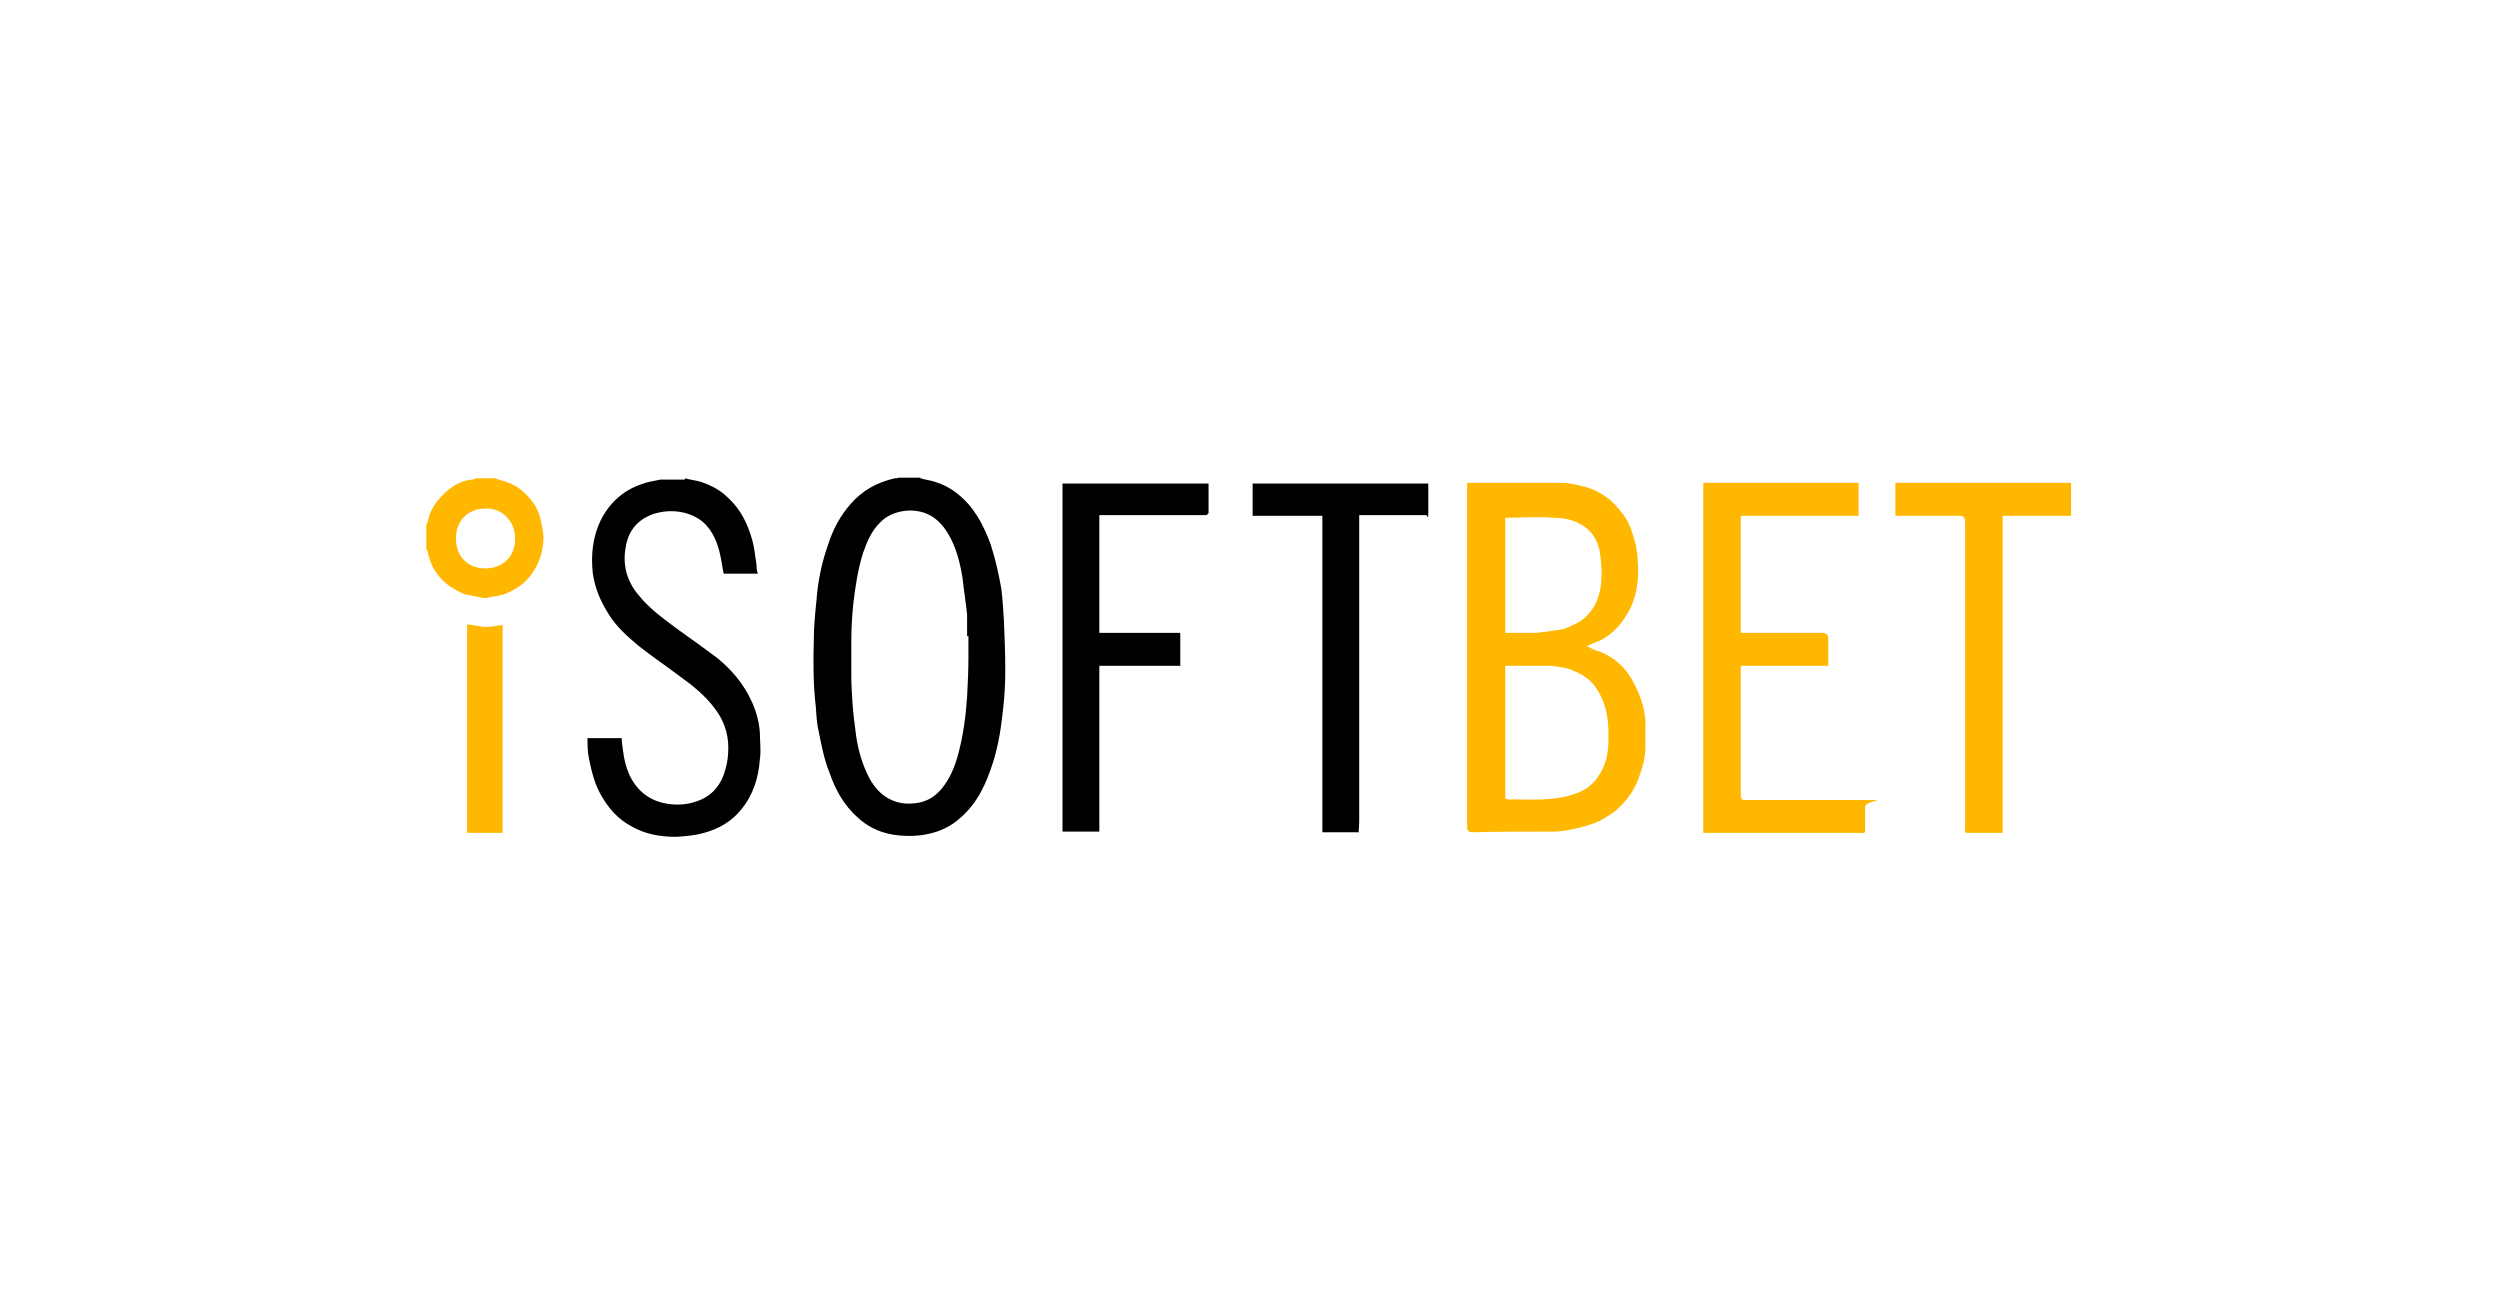 <?xml version="1.0" encoding="UTF-8"?>
<svg id="Warstwa_1" data-name="Warstwa 1" xmlns="http://www.w3.org/2000/svg" version="1.1" viewBox="0 0 380 200">
  <defs>
    <style>
      .cls-1 {
        fill: #ffb700;
      }

      .cls-1, .cls-2 {
        stroke-width: 0px;
      }

      .cls-2 {
        fill: #000;
      }
    </style>
  </defs>
  <path id="Shape" class="cls-2" d="M139.9,72.7c.7.2,1.4.3,2.1.5,1.3.4,2.5,1,3.6,1.9,2.5,2,3.9,4.7,5,7.7.7,2.2,1.2,4.4,1.6,6.7.2,1.6.3,3.2.4,4.9.1,2.4.2,4.9.2,7.3s-.1,3.9-.3,5.8c-.3,2.9-.7,5.7-1.6,8.5-1,3.1-2.3,6-4.8,8.2-1.5,1.4-3.2,2.2-5.2,2.6-1.4.3-2.7.3-4.1.2-2.5-.2-4.7-1.1-6.5-2.8-2-1.8-3.3-4.1-4.2-6.7-.9-2.2-1.3-4.6-1.8-7-.2-1-.2-2.1-.3-3.1-.4-3.4-.4-6.8-.3-10.2,0-2,.2-3.9.4-5.9.2-2.9.8-5.8,1.8-8.6.7-2.2,1.8-4.3,3.4-6.1,1.8-2.1,4.1-3.3,6.7-3.9.2,0,.4,0,.6-.1h3.3ZM147.2,96.7h-.2c0-1.1,0-2.2,0-3.3-.2-1.9-.5-3.7-.7-5.6-.4-2.4-1-4.7-2.2-6.7-.8-1.3-1.8-2.4-3.2-3-1.2-.5-2.5-.6-3.7-.4-1.2.2-2.4.7-3.3,1.6-1.4,1.3-2.1,3-2.7,4.7-.8,2.5-1.2,5.2-1.5,7.8-.2,1.9-.3,3.8-.3,5.7,0,1.7,0,3.5,0,5.3,0,1.4.1,2.9.2,4.3.1,1.5.3,3,.5,4.5.3,2.4,1,4.7,2.1,6.8.7,1.2,1.6,2.3,2.9,3,1.5.8,3,.9,4.6.6,1.5-.3,2.6-1.1,3.5-2.2,1.2-1.5,1.9-3.2,2.4-5,.8-2.9,1.2-5.9,1.4-8.9.1-2,.2-4,.2-6,0-1,0-2.2,0-3.3ZM104.1,72.7c.7.2,1.5.3,2.3.5,1.5.5,3,1.2,4.2,2.4,2,1.8,3.1,4.1,3.8,6.7.3,1.2.4,2.4.6,3.6,0,.4,0,.8.2,1.3h-5.2c-.2-.9-.3-1.8-.5-2.7-.4-2-1.2-3.9-2.7-5.2-1-.8-2.2-1.3-3.5-1.5-1.3-.2-2.6-.1-3.9.3-2.4.8-3.9,2.5-4.3,5.1-.5,2.7.2,5.2,2,7.3,1.6,2,3.7,3.5,5.7,5,2.1,1.5,4.2,3,6.2,4.5,2.2,1.8,4,3.9,5.2,6.5.7,1.5,1.2,3.2,1.3,4.9,0,1.3.2,2.7,0,4-.2,2.8-1,5.4-2.8,7.6-1.5,1.9-3.5,3-5.7,3.6-1.4.4-2.8.5-4.2.6-2.5,0-4.8-.4-7-1.7-1.8-1-3.2-2.5-4.3-4.4-1.1-1.8-1.6-3.9-2-5.9-.2-1-.2-2-.2-3h5.2c0,.6.1,1.2.2,1.9.3,2.5,1.1,4.8,3.1,6.5,1.1.9,2.4,1.4,3.8,1.6,1.5.2,2.9.1,4.3-.4,2.4-.8,3.8-2.6,4.4-5,.3-1,.4-2.1.4-3.2,0-2.1-.7-4.1-1.9-5.7-1.5-2.1-3.5-3.7-5.6-5.2-2-1.5-4.2-3-6.1-4.5-1.8-1.5-3.6-3.1-4.8-5.2-1.1-1.8-1.9-3.7-2.2-5.9-.3-2.8,0-5.5,1.2-8,1.4-2.8,3.6-4.7,6.5-5.6.8-.3,1.7-.4,2.6-.6,0,0,.1,0,.2,0h3.5ZM179.5,101.2h-12.4v25.2h-5.6v-52.9h22.2v4.5c0,0-.2.2-.3.3-.1,0-.3,0-.4,0h-15.9v17.9h12.3v4.9h0ZM206.6,126.5h-5.6v-48.1h-10.6v-4.9h26.7v1.3c0,1.1,0,2.1,0,3.2s-.2.3-.3.3-.3,0-.5,0h-9.7v46.1c0,.7,0,1.3-.1,2Z"/>
  <path class="cls-1" d="M314.9,78.4h-10.5v48.2h-.2c-.2,0-.5,0-.7,0h-3.9c-.2,0-.4,0-.5,0-.3,0-.5,0-.4-.5,0-.2,0-.4,0-.6v-46.2q0-.9-.9-.9h-9.7v-5h26.7v5h0ZM241.4,98.3c.4.2.7.4,1,.5,1.8.5,3.5,1.6,4.7,3.1.8,1,1.4,2.1,1.9,3.3.8,1.8,1.2,3.7,1.1,5.7,0,.8,0,1.6,0,2.5,0,1.7-.4,3.2-1,4.8-.7,2-1.9,3.6-3.5,5-.7.6-1.5,1-2.3,1.5-1,.5-2.1.8-3.2,1.1-1.3.3-2.5.6-3.9.6-4.1,0-8.2,0-12.4.1q-.8,0-.8-.8v-52.3h14.5c1.1,0,2.2.3,3.4.6,1.3.3,2.5,1,3.6,1.8.9.7,1.6,1.6,2.3,2.5.9,1.2,1.3,2.6,1.7,4,.2.7.3,1.5.4,2.2,0,.7.1,1.5.1,2.2,0,2.5-.5,4.9-1.9,7-1,1.6-2.3,2.9-4,3.7-.6.2-1.2.5-1.9.8ZM228.8,101.2v19.9c0,.3.1.4.4.4,2.7,0,5.5.2,8.2-.3,1-.2,2-.5,2.9-.9,1.7-.8,2.8-2.2,3.5-3.9.6-1.4.7-3,.7-4.5s-.1-2.9-.5-4.3c-.4-1.4-1-2.6-1.9-3.7-1-1.1-2.2-1.7-3.6-2.2-.9-.3-1.9-.4-2.8-.5-.8,0-1.6,0-2.4,0h-4.6ZM228.8,78.4v17.8h3.2c.5,0,.9,0,1.4,0,1-.1,2-.2,3-.4.4,0,.9-.1,1.3-.2.6-.2,1.2-.5,1.8-.8,1.3-.6,2.2-1.6,2.9-2.8.6-1.1.9-2.4,1-3.7.1-1.6,0-3.2-.3-4.8-.5-1.9-1.5-3.2-3.2-4-1.2-.6-2.5-.8-3.8-.8-2.5-.2-4.9,0-7.3,0ZM258.9,73.4h23.6v5h-17.9v17.8h12.4q.9,0,.9.9v4.1h-13.3v19.7c0,.6.2.7.7.7,5.7,0,11.5,0,17.2,0s1,0,1,1v3.5c0,.5-.1.6-.6.5-.2,0-.3,0-.5,0h-23.5v-53.1h0ZM75.2,72.7c.4.1.8.3,1.3.4,1.1.3,2.2.9,3,1.6,1,.9,1.9,2,2.4,3.3.2.7.4,1.4.5,2.1.1.5.2,1.1.2,1.6,0,1.8-.5,3.6-1.5,5.1-.9,1.5-2.2,2.5-3.7,3.2-.8.4-1.7.6-2.6.7-.3,0-.6.2-1,.2-.8,0-1.5-.3-2.3-.4-1-.1-1.8-.6-2.7-1.1-1-.6-1.9-1.5-2.6-2.5-.6-.9-1-2-1.2-3.1,0-.1-.1-.2-.2-.3v-3.7c0-.2.2-.3.2-.5.1-.4.2-.7.3-1.1.6-1.5,1.6-2.7,2.8-3.7,1.1-.9,2.3-1.5,3.7-1.6.2,0,.3-.1.5-.2h2.7ZM73.8,77.3c-2.8,0-4.5,2-4.5,4.5,0,3.1,2.1,4.6,4.5,4.6,2.4,0,4.5-1.6,4.5-4.5,0-2.6-1.9-4.7-4.5-4.6ZM76.4,126.6h-5.4v-31.7c.9.1,1.8.3,2.7.4.9,0,1.8-.2,2.7-.3v31.6h0Z"/>
</svg>